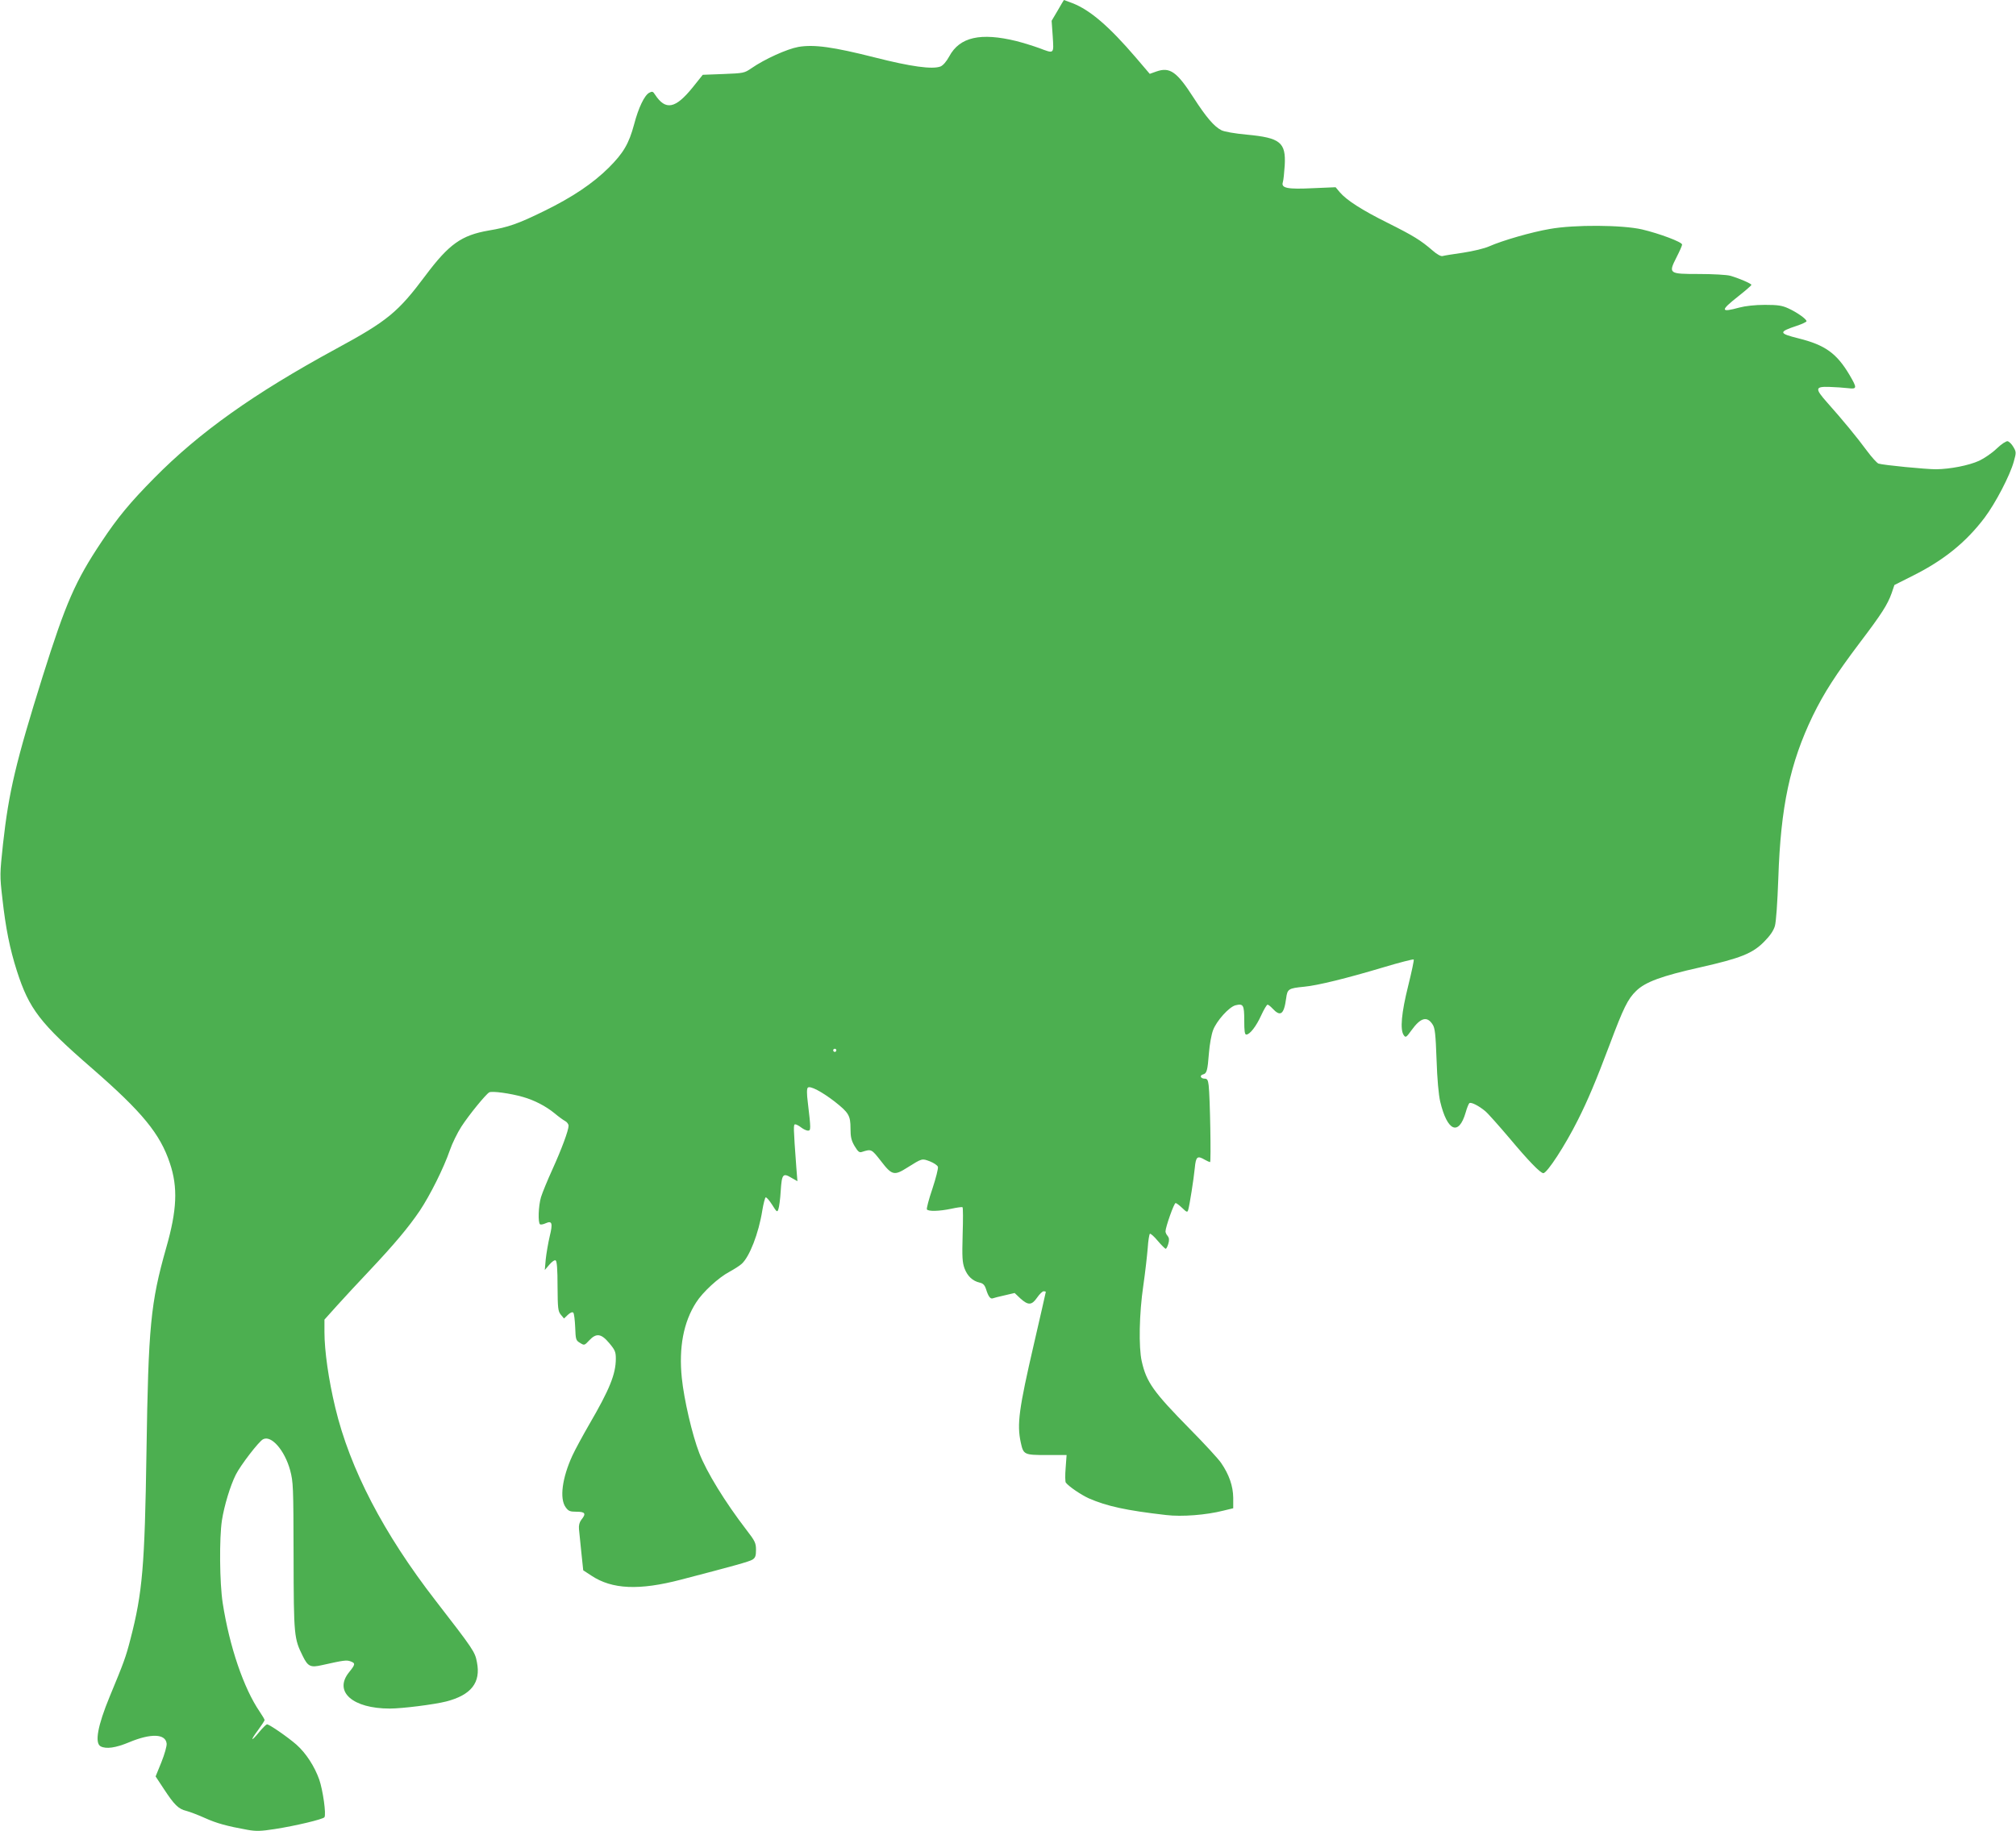 <?xml version="1.0" standalone="no"?>
<!DOCTYPE svg PUBLIC "-//W3C//DTD SVG 20010904//EN"
 "http://www.w3.org/TR/2001/REC-SVG-20010904/DTD/svg10.dtd">
<svg version="1.0" xmlns="http://www.w3.org/2000/svg"
 width="1280pt" height="1163pt" viewBox="0 0 1280 1163"
 preserveAspectRatio="xMidYMid meet">
<g transform="translate(0,1163) scale(0.1,-0.1)"
fill="#4caf50" stroke="none">
<path d="M6716 11564 l-39 -66 7 -99 c7 -114 11 -111 -87 -74 -36 13 -100 33
-143 44 -228 56 -361 26 -427 -97 -18 -33 -39 -57 -55 -64 -52 -20 -189 -1
-417 57 -265 67 -386 84 -486 67 -72 -13 -214 -77 -299 -136 -44 -30 -49 -31
-176 -36 l-132 -5 -64 -80 c-110 -136 -172 -148 -239 -46 -13 21 -18 22 -37
12 -30 -16 -68 -94 -96 -201 -33 -123 -68 -182 -161 -275 -101 -100 -230 -187
-410 -275 -165 -81 -227 -103 -353 -124 -172 -30 -251 -86 -400 -285 -174
-233 -241 -289 -568 -466 -524 -285 -868 -530 -1156 -822 -151 -153 -231 -249
-333 -403 -167 -250 -227 -388 -374 -855 -170 -543 -215 -731 -252 -1065 -20
-189 -21 -199 -4 -345 21 -189 47 -319 92 -460 78 -243 147 -333 478 -620 318
-277 432 -415 494 -603 51 -152 45 -297 -24 -537 -99 -349 -113 -497 -125
-1295 -11 -724 -25 -894 -102 -1190 -29 -113 -42 -148 -132 -365 -76 -184 -96
-294 -57 -315 35 -18 95 -10 181 26 139 58 231 54 238 -8 2 -15 -13 -68 -33
-118 l-37 -91 52 -79 c67 -102 93 -128 144 -140 22 -6 75 -26 117 -45 75 -34
142 -52 270 -75 55 -10 85 -9 175 5 129 20 306 62 314 75 12 19 -10 172 -33
239 -30 84 -84 168 -145 222 -55 48 -172 129 -187 129 -5 -1 -28 -23 -50 -50
-53 -65 -58 -55 -6 14 22 30 41 59 41 63 0 4 -14 28 -31 53 -102 149 -192 414
-235 690 -20 129 -22 413 -5 525 15 95 53 220 88 290 30 60 146 211 173 225
52 28 137 -69 172 -196 20 -76 21 -99 22 -549 1 -508 3 -520 59 -633 32 -65
49 -73 122 -56 139 31 155 33 180 24 33 -12 32 -19 -10 -71 -97 -122 24 -229
260 -229 79 0 284 26 358 45 159 41 221 120 195 250 -12 65 -22 80 -262 390
-331 427 -544 837 -637 1225 -43 179 -69 362 -69 482 l0 78 79 88 c43 48 136
148 206 222 160 170 248 275 320 381 66 99 152 271 191 384 15 44 48 111 73
150 50 77 155 205 177 218 17 10 134 -6 214 -29 74 -21 146 -59 200 -103 25
-21 55 -43 68 -50 12 -6 22 -20 22 -30 0 -29 -44 -148 -103 -278 -31 -68 -63
-146 -72 -175 -17 -57 -20 -164 -6 -173 5 -3 21 0 36 7 40 18 46 1 25 -84 -10
-43 -21 -108 -25 -145 l-6 -68 29 34 c17 20 34 31 40 27 8 -5 12 -57 12 -164
1 -142 3 -159 21 -181 l20 -24 24 23 c16 15 29 20 35 14 5 -5 10 -47 12 -92 3
-79 4 -84 31 -100 27 -17 28 -16 58 16 45 48 76 44 127 -17 37 -44 42 -56 42
-99 0 -98 -40 -196 -168 -416 -41 -71 -90 -161 -108 -200 -65 -142 -82 -272
-43 -327 18 -25 27 -29 70 -29 55 0 62 -12 30 -51 -12 -16 -17 -35 -15 -59 2
-19 9 -86 15 -148 l12 -114 52 -34 c131 -87 303 -95 570 -25 334 87 432 114
453 127 18 12 22 24 22 62 0 43 -6 56 -61 127 -136 177 -253 368 -299 487 -45
116 -97 340 -111 477 -20 194 11 356 91 480 41 65 143 159 212 195 29 16 64
38 77 50 50 45 108 194 131 339 7 43 17 80 21 83 5 3 23 -18 41 -46 30 -48 33
-50 40 -29 5 13 12 65 15 117 7 107 14 115 69 82 l37 -21 -7 88 c-19 258 -19
273 -7 273 7 0 24 -9 38 -20 14 -11 34 -20 43 -20 19 0 19 10 -1 179 -7 55 -7
87 0 94 14 14 88 -25 170 -88 90 -71 101 -89 101 -171 0 -54 5 -76 26 -112 22
-36 30 -43 47 -37 60 19 60 19 121 -59 69 -90 84 -93 166 -41 96 60 93 59 144
40 25 -10 48 -25 51 -35 3 -10 -13 -72 -35 -139 -23 -67 -38 -126 -35 -131 9
-14 79 -12 155 4 36 8 68 12 71 10 4 -2 4 -80 1 -174 -4 -145 -2 -176 12 -215
19 -50 52 -80 96 -90 22 -5 32 -15 41 -43 14 -45 27 -62 42 -57 7 3 40 11 75
19 l64 15 37 -35 c50 -45 72 -43 106 6 15 22 34 40 41 40 8 0 14 -2 14 -4 0
-3 -34 -151 -75 -329 -96 -415 -109 -511 -84 -627 17 -78 21 -80 166 -80 l125
0 -6 -82 c-4 -46 -3 -88 1 -93 19 -25 96 -77 146 -100 115 -50 237 -77 491
-106 99 -12 254 0 364 28 l62 15 0 67 c-1 74 -26 147 -77 221 -17 25 -105 121
-197 214 -233 237 -277 298 -307 432 -20 88 -16 304 10 479 12 83 24 190 28
238 3 48 10 90 14 92 4 3 27 -17 50 -45 23 -27 46 -50 50 -50 5 0 12 15 17 32
7 24 5 37 -4 49 -8 8 -14 22 -14 29 0 27 54 180 64 180 6 0 24 -14 42 -31 29
-28 33 -29 38 -13 9 31 35 195 42 267 7 73 16 80 64 52 14 -8 28 -14 33 -15 7
0 0 412 -9 488 -4 33 -9 42 -24 42 -27 0 -36 20 -12 27 24 6 29 22 38 138 4
50 15 114 26 143 22 59 101 147 142 158 50 12 56 3 56 -96 0 -68 3 -90 13 -90
22 0 63 52 95 123 17 37 35 67 40 67 5 0 19 -11 31 -24 51 -55 73 -39 87 64 8
60 14 64 115 74 85 8 268 53 502 123 103 31 190 53 193 50 3 -3 -13 -78 -35
-167 -43 -172 -53 -280 -28 -314 12 -17 16 -14 50 33 57 79 98 90 133 35 15
-22 19 -61 25 -223 4 -124 13 -222 23 -266 45 -190 118 -221 162 -69 8 29 19
56 24 59 12 7 59 -17 100 -51 18 -15 87 -93 155 -173 118 -141 195 -221 214
-221 24 0 139 177 219 337 63 125 115 248 202 479 87 232 115 290 168 341 58
57 161 95 407 150 256 58 332 88 405 162 38 38 60 70 69 100 8 28 16 144 22
306 15 453 74 729 219 1030 71 145 144 259 300 466 138 182 174 239 200 311
l18 53 119 60 c196 98 337 213 454 368 69 92 161 268 185 356 16 57 16 61 -3
93 -10 18 -27 34 -36 36 -9 2 -40 -18 -70 -47 -29 -28 -79 -62 -111 -77 -66
-30 -184 -53 -274 -54 -64 0 -332 26 -365 36 -9 3 -43 40 -74 82 -61 83 -153
195 -252 306 -79 89 -77 102 14 99 39 -1 91 -5 118 -8 59 -7 59 0 10 84 -82
138 -155 190 -323 232 -128 32 -129 41 -12 80 34 11 62 25 62 29 0 14 -61 57
-116 82 -40 18 -66 22 -149 22 -61 0 -124 -7 -161 -17 -121 -33 -123 -20 -9
70 47 37 85 70 85 74 0 8 -81 43 -135 58 -22 6 -111 11 -197 11 -194 0 -196 2
-143 107 19 37 35 73 35 80 0 16 -144 70 -254 96 -126 29 -431 31 -586 3 -117
-20 -300 -73 -384 -110 -31 -14 -102 -31 -168 -41 -62 -9 -120 -18 -129 -21
-10 -3 -36 11 -63 35 -75 65 -122 94 -286 176 -163 81 -261 144 -304 195 l-26
31 -142 -6 c-164 -8 -205 0 -193 38 4 12 9 60 12 107 8 146 -28 175 -241 195
-77 7 -144 19 -161 28 -47 24 -97 83 -177 207 -106 165 -150 196 -236 166
l-42 -15 -87 102 c-172 201 -293 304 -404 347 -30 11 -54 20 -54 20 -1 0 -18
-30 -39 -66z m-1406 -6604 c0 -5 -4 -10 -10 -10 -5 0 -10 5 -10 10 0 6 5 10
10 10 6 0 10 -4 10 -10z"/>
</g>
</svg>
